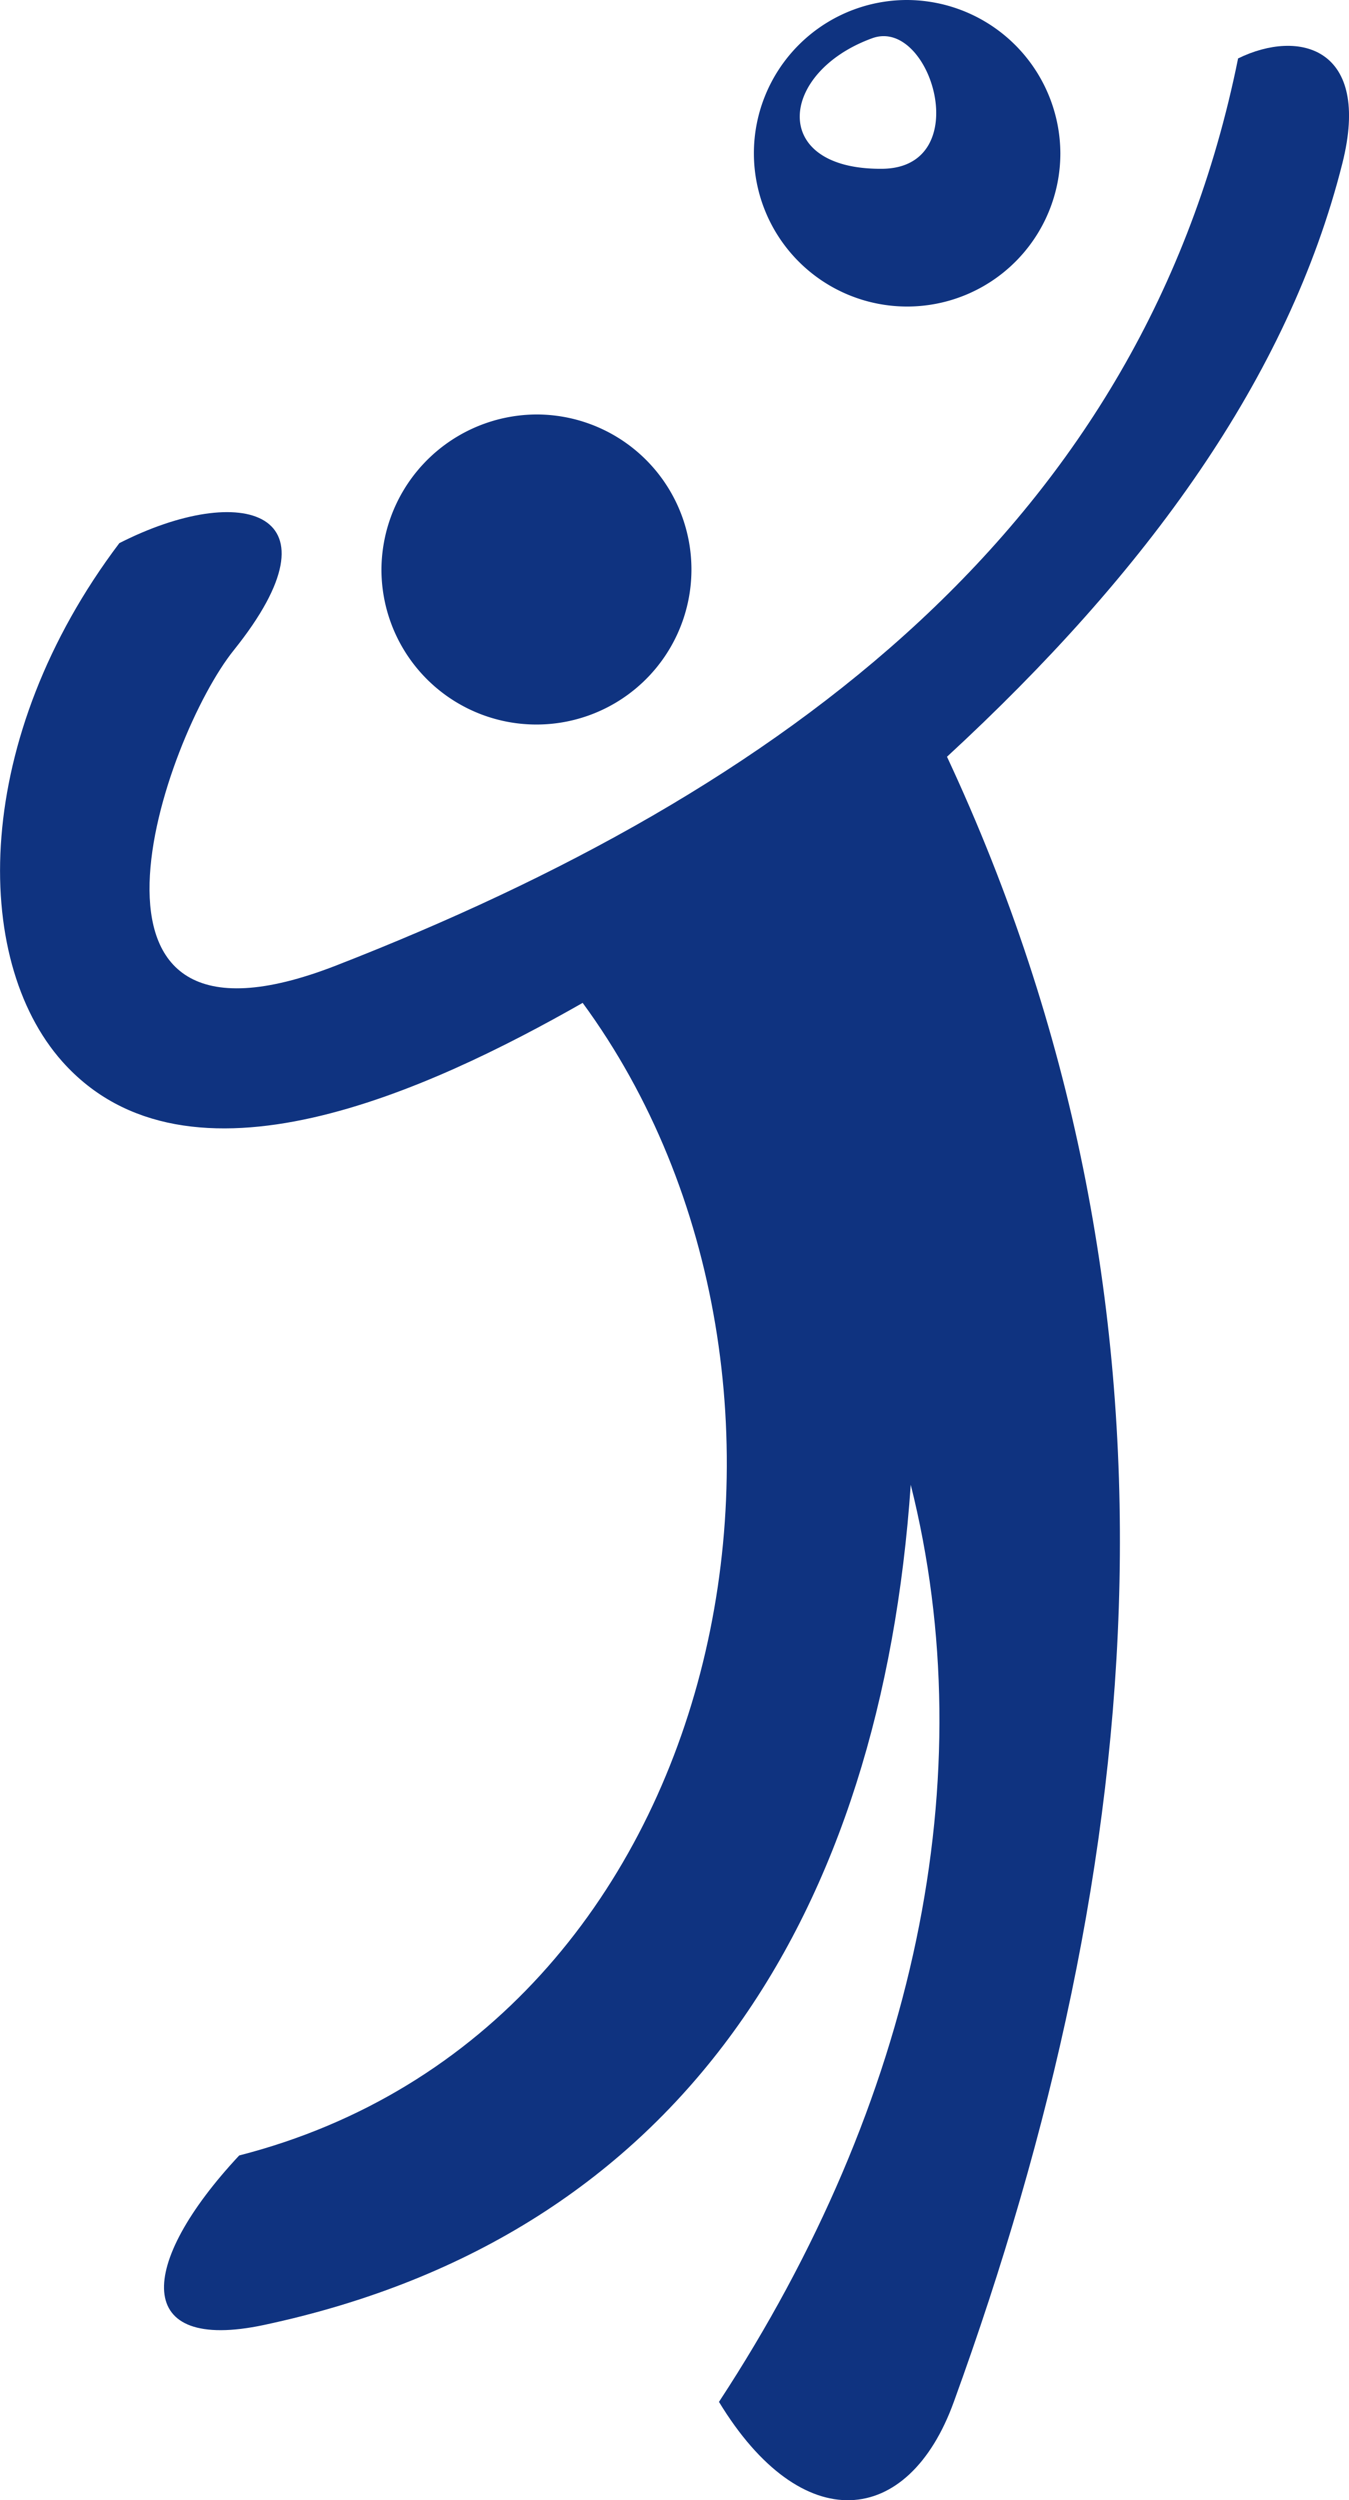 <svg id="배구" xmlns="http://www.w3.org/2000/svg" width="53.42" height="98.984" viewBox="0 0 53.42 98.984">
  <path id="패스_1490" data-name="패스 1490" d="M2656.547,1295.127c10.949,14.927,6.009,40.6-13.6,45.633-4.055,4.343-4.19,7.809.971,6.713,16.639-3.541,24.455-16.369,25.622-33.266,2.9,11.549.209,24.409-7.594,36.309,3.281,5.4,7.5,4.979,9.3,0,7.766-21.37,9.819-43.523-.27-65.132,7.9-7.287,13.518-15,15.656-23.492,1.155-4.585-1.708-5.34-4.129-4.155-3.724,18.441-18.016,29.014-35.712,35.91-11.54,4.5-6.821-9.054-4.055-12.485,4.437-5.535.308-6.7-4.535-4.235-5.812,7.69-5.886,16.444-2.26,20.524,4.977,5.59,14.575,1.113,20.609-2.323Z" transform="translate(-2633.475 -1255.424)" fill="#0f3380" fill-rule="evenodd"/>
  <path id="패스_1491" data-name="패스 1491" d="M2670.45,1287.369a6.138,6.138,0,1,1-6.19,6.137,6.169,6.169,0,0,1,6.19-6.137Z" transform="translate(-2649.155 -1270.96)" fill="#0f3380" fill-rule="evenodd"/>
  <path id="패스_1492" data-name="패스 1492" d="M2698.929,1255.03c2.324-.84,4.111,5.145.379,5.171-4.476.031-4.073-3.833-.379-5.171Zm1.346-1.512h0a6.068,6.068,0,1,0,6.1,6.069A6.095,6.095,0,0,0,2700.274,1253.518Z" transform="translate(-2664.385 -1253.518)" fill="#0f3380" fill-rule="evenodd"/>
</svg>
